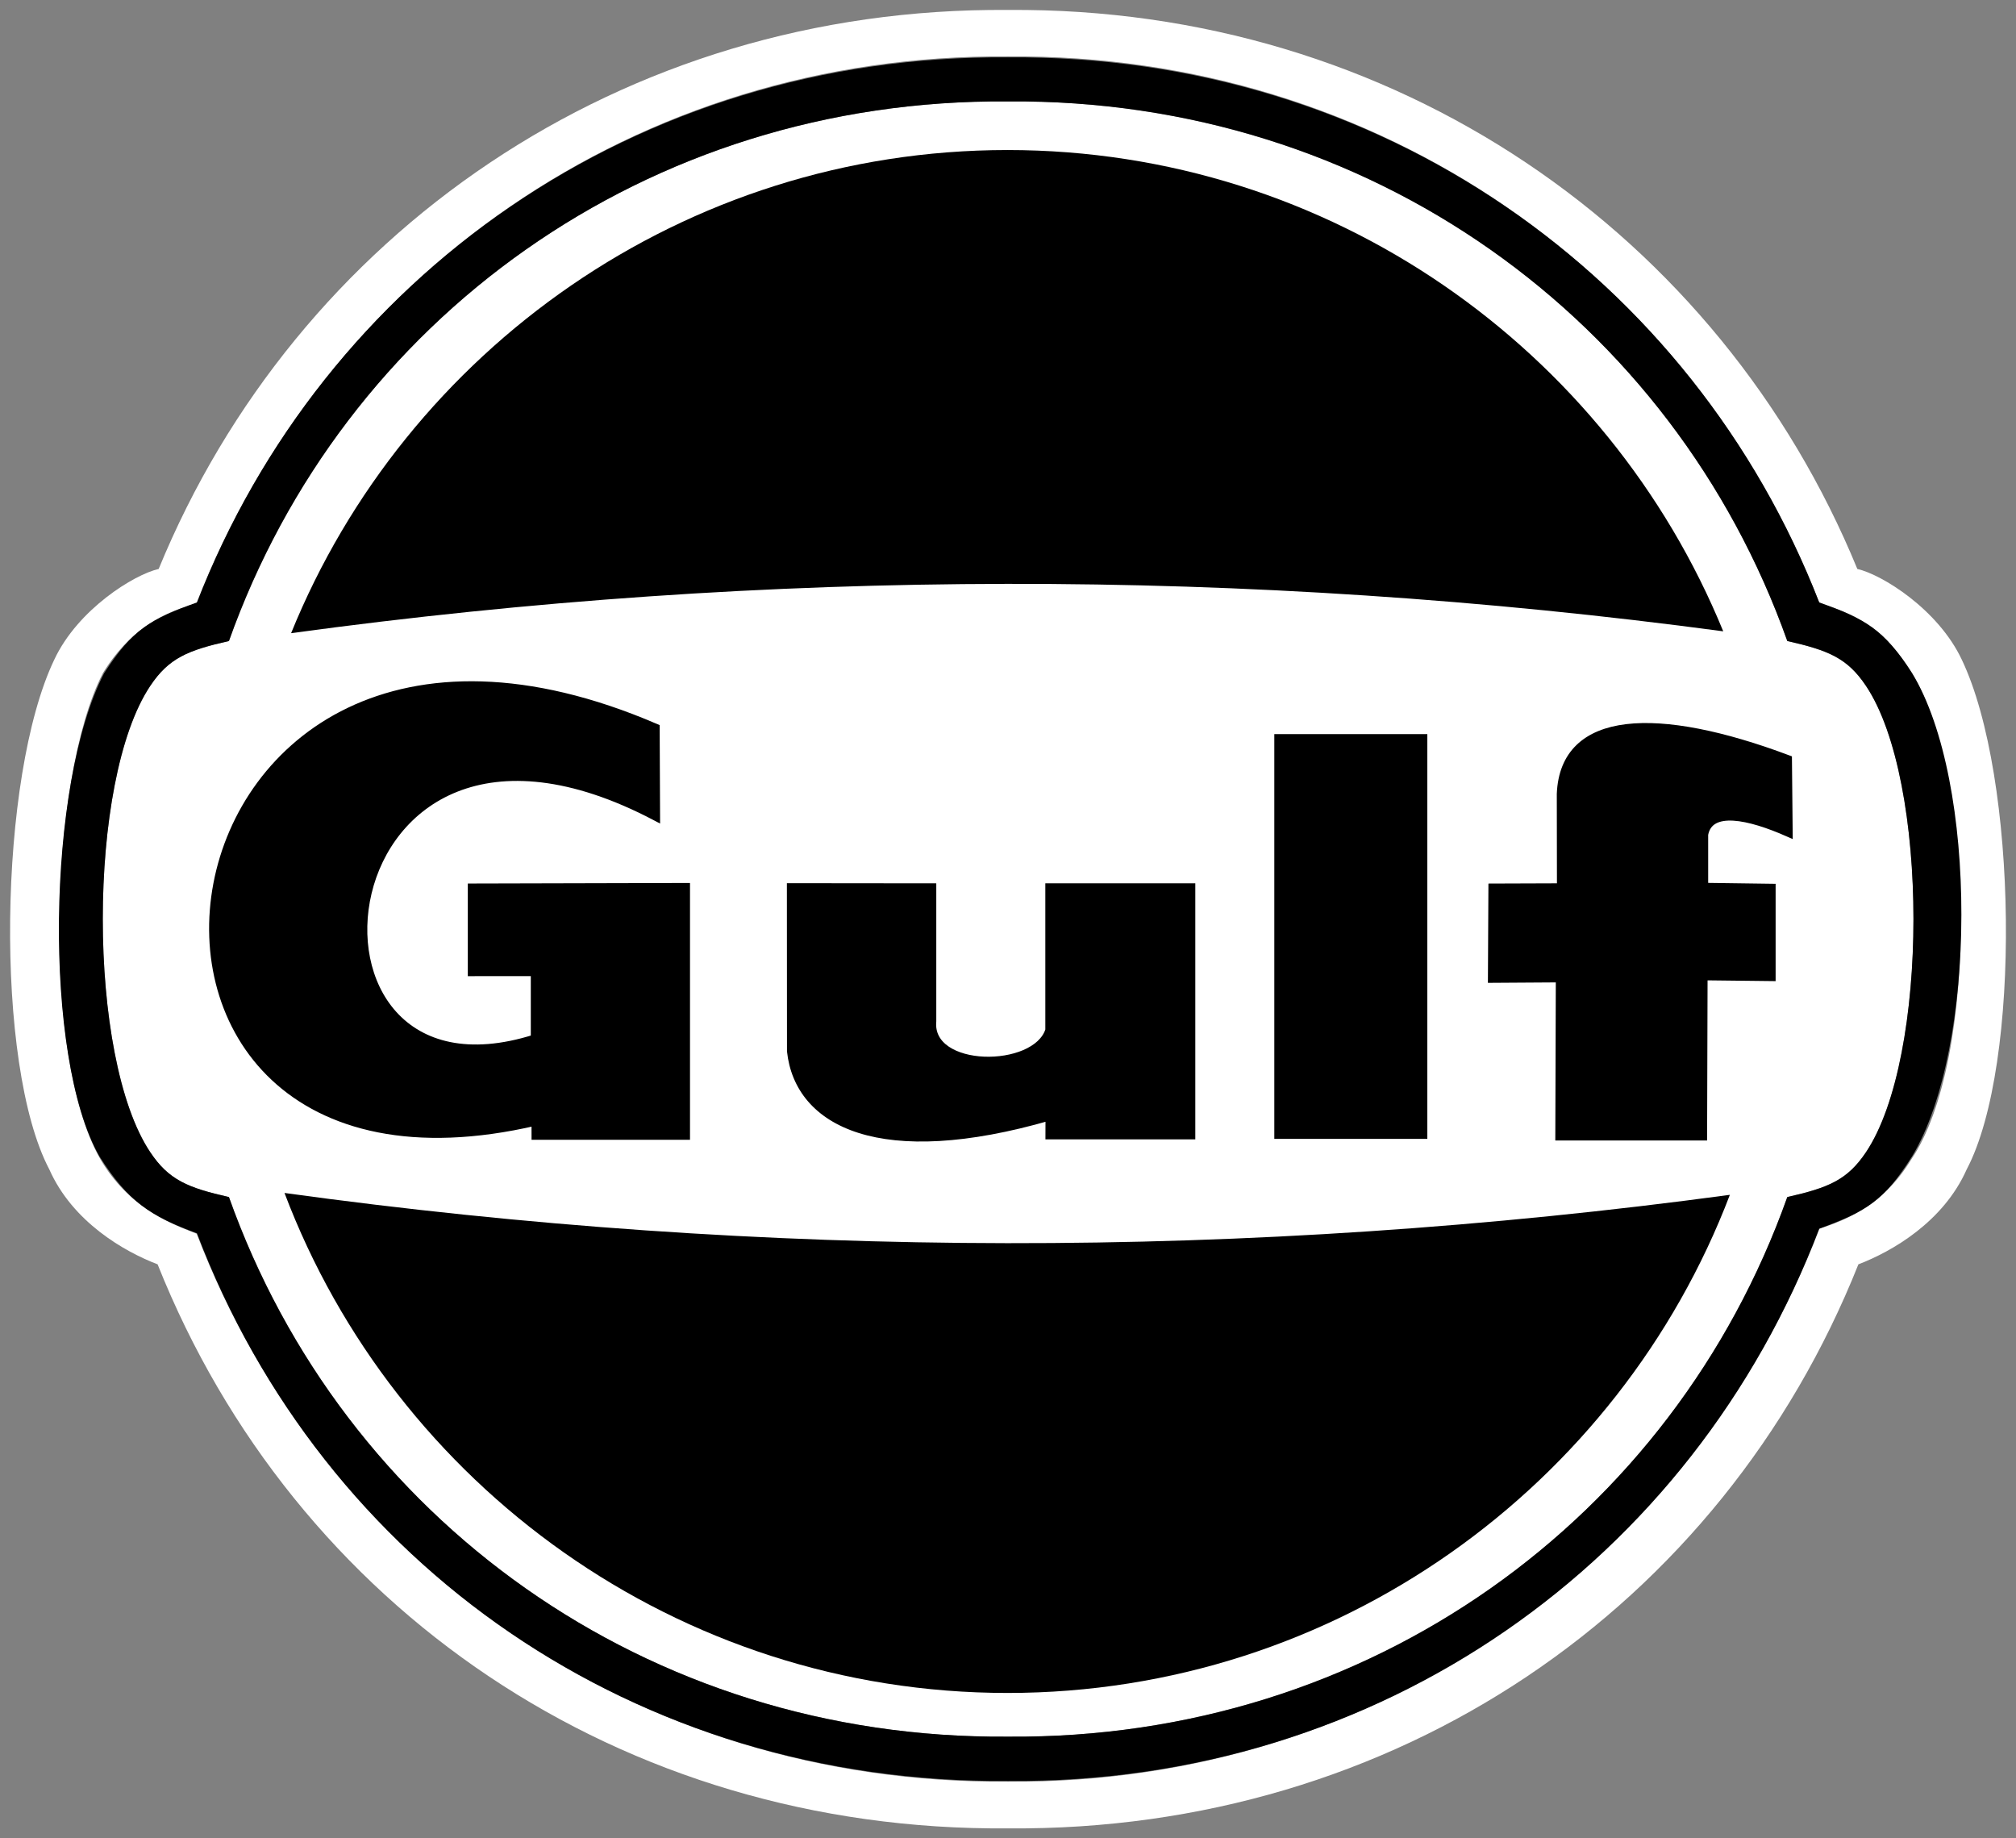 <svg width="68" height="62" viewBox="0 0 68 62" fill="none" xmlns="http://www.w3.org/2000/svg">
<rect x="0" y="0" width="68" height="62" fill="#808080" stroke="none"/>
<g clip-path="url(#clip0_1950_527)">
<path fill-rule="evenodd" clip-rule="evenodd" d="M34 0.336C20.972 0.229 9.993 7.886 5.352 19.189C4.526 19.375 2.625 20.55 1.831 22.247C-0.057 26.19 -0.195 35.915 1.663 39.439C2.452 41.217 4.193 42.212 5.316 42.641C9.936 54.23 20.938 61.774 34 61.664C47.062 61.774 58.064 54.23 62.684 42.641C63.808 42.212 65.548 41.217 66.337 39.439C68.196 35.915 68.057 26.19 66.171 22.247C65.374 20.55 63.474 19.374 62.648 19.189C58.008 7.886 47.029 0.229 34 0.336ZM34 60.088C21.399 60.191 10.883 52.675 6.634 41.609C5.827 41.292 4.454 40.799 3.475 39.243C1.38 35.903 1.643 26.227 3.475 22.695C4.476 21.058 5.787 20.573 6.624 20.36C10.902 9.354 21.442 1.8 34 1.903C46.559 1.8 57.098 9.354 61.377 20.36C62.213 20.573 63.501 21.047 64.492 22.706C66.629 26.205 66.756 35.757 64.46 39.114C63.481 40.718 62.173 41.167 61.367 41.443C57.116 52.51 46.601 60.191 34 60.088Z" fill="white"/>
<path fill-rule="evenodd" clip-rule="evenodd" d="M34.004 58.571C21.815 58.672 11.579 51.215 7.722 40.372C6.333 40.058 5.696 39.797 5.071 38.864C2.932 35.675 2.932 26.316 5.071 23.128C5.696 22.195 6.333 21.933 7.722 21.62C11.579 10.777 21.815 3.321 34.004 3.421C46.193 3.321 56.43 10.777 60.286 21.62C61.675 21.933 62.311 22.195 62.937 23.128C65.076 26.316 65.076 35.676 62.937 38.864C62.311 39.797 61.675 40.058 60.286 40.372C56.43 51.215 46.193 58.672 34.004 58.571Z" fill="white"/>
<path fill-rule="evenodd" clip-rule="evenodd" d="M22.12 27.536L22.107 24.55C4.669 17.052 1.509 41.678 18.072 37.819L18.073 38.296H23.13V29.924L15.923 29.942V32.778L18.048 32.777V35.032C9.011 37.898 10.649 21.509 22.12 27.536Z" fill="black"/>
<path d="M22.12 27.536L22.107 24.55C4.669 17.052 1.509 41.678 18.072 37.819L18.073 38.296H23.13V29.924L15.923 29.942V32.778L18.048 32.777V35.032C9.011 37.898 10.649 21.509 22.12 27.536Z" stroke="black" stroke-width="0.288" stroke-miterlimit="2.613"/>
<path fill-rule="evenodd" clip-rule="evenodd" d="M26.686 29.931L31.437 29.936V34.436C31.272 36.173 34.954 36.182 35.403 34.746V29.936H40.174V38.283H35.407L35.409 37.644C29.708 39.294 26.951 37.874 26.689 35.45L26.686 29.931Z" fill="black" stroke="black" stroke-width="0.288" stroke-miterlimit="2.613"/>
<path fill-rule="evenodd" clip-rule="evenodd" d="M43.125 24.903H47.998V38.266H43.125V24.903Z" fill="black"/>
<path d="M43.127 24.903H48V38.266H43.127V24.903Z" stroke="black" stroke-width="0.288" stroke-miterlimit="2.613"/>
<path fill-rule="evenodd" clip-rule="evenodd" d="M60.323 28.077L60.299 25.609C55.902 23.961 52.767 24.085 52.655 26.777L52.66 29.935L50.348 29.943L50.332 33.003L52.622 32.988L52.605 38.321H57.437L57.453 32.918L59.748 32.944V29.95L57.473 29.919V28.141C57.654 27.184 59.023 27.503 60.323 28.077Z" fill="black"/>
<path d="M60.323 28.077L60.299 25.609C55.902 23.961 52.767 24.085 52.655 26.777L52.66 29.935L50.348 29.943L50.332 33.003L52.622 32.988L52.605 38.321H57.437L57.453 32.918L59.748 32.944V29.95L57.473 29.919V28.141C57.654 27.184 59.023 27.503 60.323 28.077Z" stroke="black" stroke-width="0.288" stroke-miterlimit="2.613"/>
<path fill-rule="evenodd" clip-rule="evenodd" d="M34.004 58.57C21.815 58.672 11.579 51.215 7.722 40.372C6.333 40.058 5.696 39.797 5.071 38.864C2.932 35.675 2.932 26.316 5.071 23.128C5.696 22.194 6.333 21.933 7.722 21.619C11.579 10.777 21.815 3.321 34.004 3.421C46.193 3.321 56.43 10.777 60.286 21.619C61.675 21.933 62.311 22.194 62.937 23.128C65.076 26.316 65.076 35.676 62.937 38.864C62.311 39.797 61.675 40.058 60.286 40.372C56.43 51.215 46.193 58.671 34.004 58.57ZM3.512 22.704C4.471 21.213 5.086 20.878 6.644 20.317C10.919 9.324 21.459 1.831 34.004 1.935C46.548 1.832 57.089 9.324 61.363 20.317C62.922 20.878 63.537 21.213 64.496 22.704C66.725 26.361 66.698 35.341 64.496 38.999C63.537 40.523 62.922 40.865 61.363 41.438C57.089 52.671 46.548 60.17 34.004 60.064C21.459 60.169 10.919 52.827 6.644 41.594C5.086 41.022 4.312 40.523 3.353 38.999C1.446 35.659 1.568 26.44 3.512 22.704Z" fill="black"/>
<path fill-rule="evenodd" clip-rule="evenodd" d="M33.984 5.06C44.873 5.06 54.237 11.788 58.125 21.292C42.062 19.137 25.878 19.158 9.819 21.355C13.69 11.817 23.072 5.06 33.984 5.06ZM58.349 40.297C54.608 50.101 45.089 57.097 33.984 57.097C22.855 57.097 13.319 50.071 9.596 40.234C25.803 42.471 42.138 42.492 58.349 40.297Z" fill="black"/>
</g>
<defs>
<clipPath id="clip0_1950_527">
<rect width="68" height="62" fill="white"/>
</clipPath>
</defs>
</svg>
